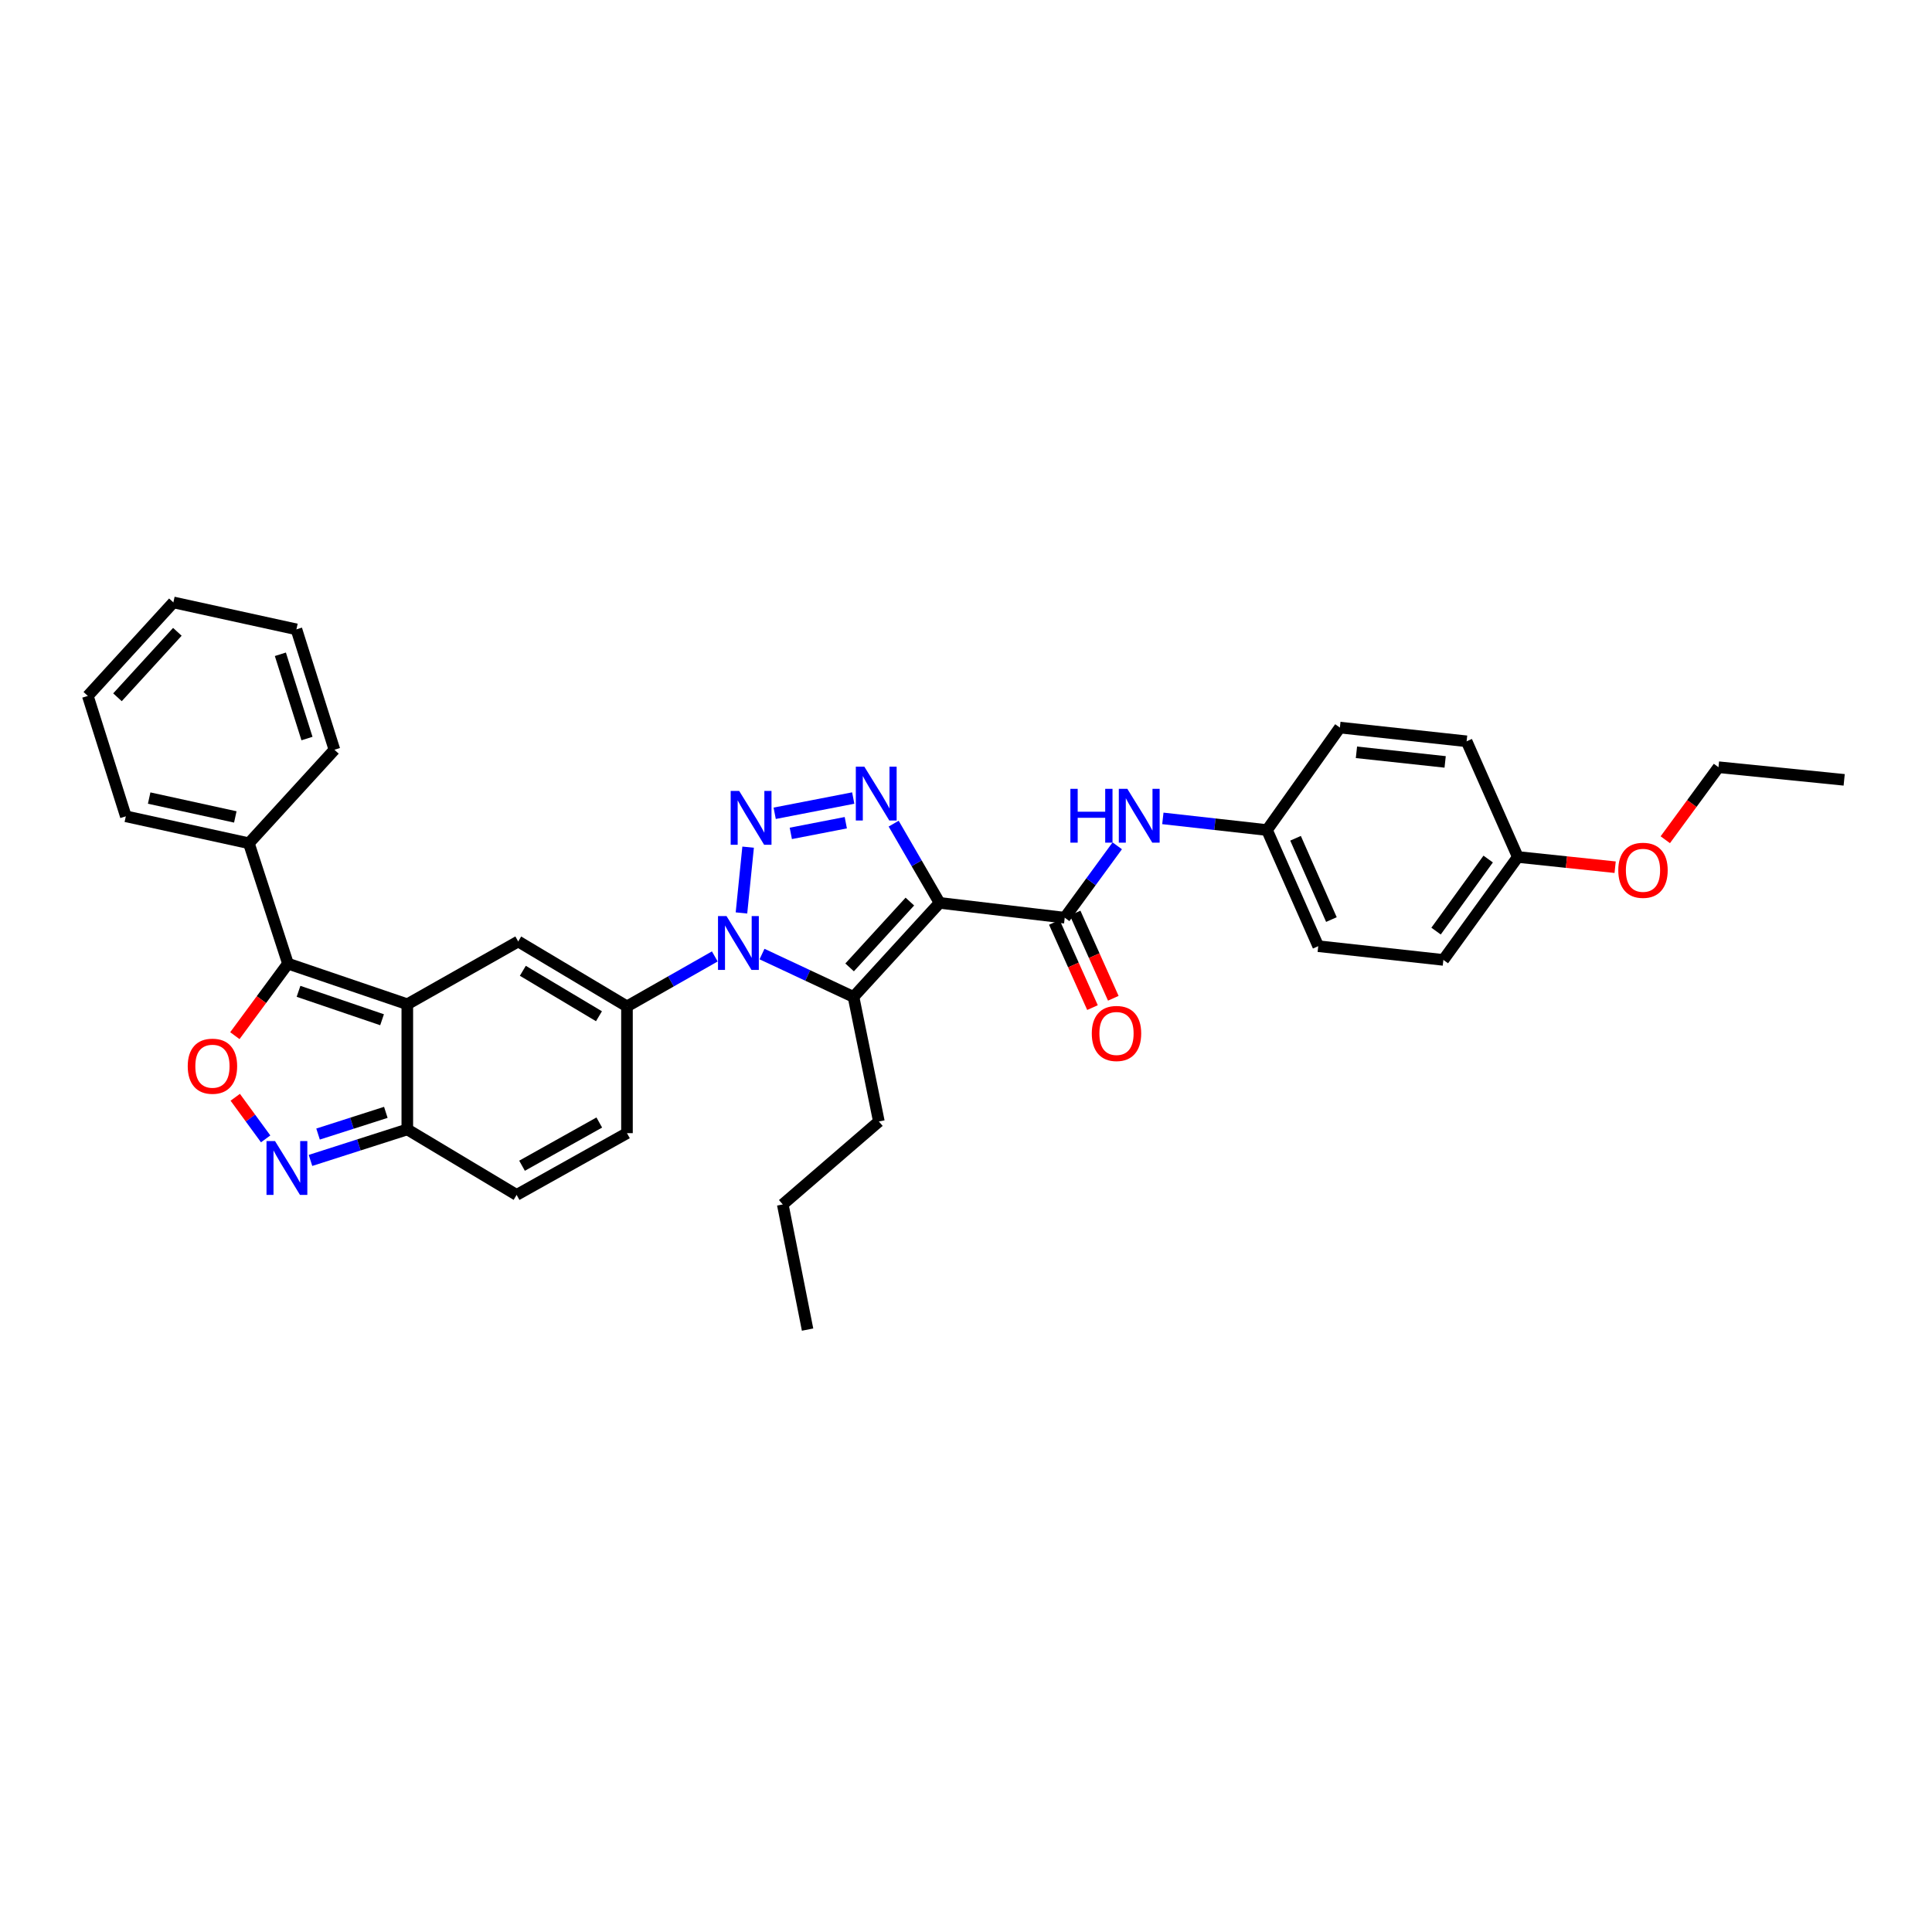 <?xml version='1.0' encoding='iso-8859-1'?>
<svg version='1.1' baseProfile='full'
              xmlns='http://www.w3.org/2000/svg'
                      xmlns:rdkit='http://www.rdkit.org/xml'
                      xmlns:xlink='http://www.w3.org/1999/xlink'
                  xml:space='preserve'
width='1000px' height='1000px' viewBox='0 0 1000 1000'>
<!-- END OF HEADER -->
<rect style='opacity:1.0;fill:#FFFFFF;stroke:none' width='1000' height='1000' x='0' y='0'> </rect>
<path class='bond-2' d='M 486.333,467.328 L 474.446,446.822' style='fill:none;fill-rule:evenodd;stroke:#000000;stroke-width:6px;stroke-linecap:butt;stroke-linejoin:miter;stroke-opacity:1' />
<path class='bond-2' d='M 474.446,446.822 L 462.559,426.316' style='fill:none;fill-rule:evenodd;stroke:#0000FF;stroke-width:6px;stroke-linecap:butt;stroke-linejoin:miter;stroke-opacity:1' />
<path class='bond-3' d='M 486.333,467.328 L 441.778,515.995' style='fill:none;fill-rule:evenodd;stroke:#000000;stroke-width:6px;stroke-linecap:butt;stroke-linejoin:miter;stroke-opacity:1' />
<path class='bond-3' d='M 470.943,466.657 L 439.754,500.724' style='fill:none;fill-rule:evenodd;stroke:#000000;stroke-width:6px;stroke-linecap:butt;stroke-linejoin:miter;stroke-opacity:1' />
<path class='bond-8' d='M 486.333,467.328 L 551.107,475.001' style='fill:none;fill-rule:evenodd;stroke:#000000;stroke-width:6px;stroke-linecap:butt;stroke-linejoin:miter;stroke-opacity:1' />
<path class='bond-0' d='M 394.414,493.815 L 418.096,504.905' style='fill:none;fill-rule:evenodd;stroke:#0000FF;stroke-width:6px;stroke-linecap:butt;stroke-linejoin:miter;stroke-opacity:1' />
<path class='bond-0' d='M 418.096,504.905 L 441.778,515.995' style='fill:none;fill-rule:evenodd;stroke:#000000;stroke-width:6px;stroke-linecap:butt;stroke-linejoin:miter;stroke-opacity:1' />
<path class='bond-5' d='M 369.98,495.05 L 347.25,507.979' style='fill:none;fill-rule:evenodd;stroke:#0000FF;stroke-width:6px;stroke-linecap:butt;stroke-linejoin:miter;stroke-opacity:1' />
<path class='bond-5' d='M 347.25,507.979 L 324.52,520.907' style='fill:none;fill-rule:evenodd;stroke:#000000;stroke-width:6px;stroke-linecap:butt;stroke-linejoin:miter;stroke-opacity:1' />
<path class='bond-34' d='M 383.779,472.54 L 387.227,438.489' style='fill:none;fill-rule:evenodd;stroke:#0000FF;stroke-width:6px;stroke-linecap:butt;stroke-linejoin:miter;stroke-opacity:1' />
<path class='bond-1' d='M 400.977,420.953 L 441.633,413.062' style='fill:none;fill-rule:evenodd;stroke:#0000FF;stroke-width:6px;stroke-linecap:butt;stroke-linejoin:miter;stroke-opacity:1' />
<path class='bond-1' d='M 409.324,431.357 L 437.783,425.834' style='fill:none;fill-rule:evenodd;stroke:#0000FF;stroke-width:6px;stroke-linecap:butt;stroke-linejoin:miter;stroke-opacity:1' />
<path class='bond-18' d='M 441.778,515.995 L 454.9,580.48' style='fill:none;fill-rule:evenodd;stroke:#000000;stroke-width:6px;stroke-linecap:butt;stroke-linejoin:miter;stroke-opacity:1' />
<path class='bond-4' d='M 210.822,519.799 L 268.225,487.304' style='fill:none;fill-rule:evenodd;stroke:#000000;stroke-width:6px;stroke-linecap:butt;stroke-linejoin:miter;stroke-opacity:1' />
<path class='bond-6' d='M 210.822,519.799 L 149.052,498.78' style='fill:none;fill-rule:evenodd;stroke:#000000;stroke-width:6px;stroke-linecap:butt;stroke-linejoin:miter;stroke-opacity:1' />
<path class='bond-6' d='M 197.754,527.821 L 154.515,513.108' style='fill:none;fill-rule:evenodd;stroke:#000000;stroke-width:6px;stroke-linecap:butt;stroke-linejoin:miter;stroke-opacity:1' />
<path class='bond-36' d='M 210.822,519.799 L 210.822,584.586' style='fill:none;fill-rule:evenodd;stroke:#000000;stroke-width:6px;stroke-linecap:butt;stroke-linejoin:miter;stroke-opacity:1' />
<path class='bond-7' d='M 324.52,520.907 L 268.225,487.304' style='fill:none;fill-rule:evenodd;stroke:#000000;stroke-width:6px;stroke-linecap:butt;stroke-linejoin:miter;stroke-opacity:1' />
<path class='bond-7' d='M 310.025,526.003 L 270.619,502.48' style='fill:none;fill-rule:evenodd;stroke:#000000;stroke-width:6px;stroke-linecap:butt;stroke-linejoin:miter;stroke-opacity:1' />
<path class='bond-12' d='M 324.52,520.907 L 324.52,586.52' style='fill:none;fill-rule:evenodd;stroke:#000000;stroke-width:6px;stroke-linecap:butt;stroke-linejoin:miter;stroke-opacity:1' />
<path class='bond-9' d='M 149.052,498.78 L 135.307,517.418' style='fill:none;fill-rule:evenodd;stroke:#000000;stroke-width:6px;stroke-linecap:butt;stroke-linejoin:miter;stroke-opacity:1' />
<path class='bond-9' d='M 135.307,517.418 L 121.563,536.056' style='fill:none;fill-rule:evenodd;stroke:#FF0000;stroke-width:6px;stroke-linecap:butt;stroke-linejoin:miter;stroke-opacity:1' />
<path class='bond-16' d='M 149.052,498.78 L 128.821,436.466' style='fill:none;fill-rule:evenodd;stroke:#000000;stroke-width:6px;stroke-linecap:butt;stroke-linejoin:miter;stroke-opacity:1' />
<path class='bond-14' d='M 551.107,475.001 L 564.699,456.396' style='fill:none;fill-rule:evenodd;stroke:#000000;stroke-width:6px;stroke-linecap:butt;stroke-linejoin:miter;stroke-opacity:1' />
<path class='bond-14' d='M 564.699,456.396 L 578.292,437.791' style='fill:none;fill-rule:evenodd;stroke:#0000FF;stroke-width:6px;stroke-linecap:butt;stroke-linejoin:miter;stroke-opacity:1' />
<path class='bond-15' d='M 545.72,477.412 L 555.595,499.471' style='fill:none;fill-rule:evenodd;stroke:#000000;stroke-width:6px;stroke-linecap:butt;stroke-linejoin:miter;stroke-opacity:1' />
<path class='bond-15' d='M 555.595,499.471 L 565.47,521.529' style='fill:none;fill-rule:evenodd;stroke:#FF0000;stroke-width:6px;stroke-linecap:butt;stroke-linejoin:miter;stroke-opacity:1' />
<path class='bond-15' d='M 556.494,472.589 L 566.369,494.647' style='fill:none;fill-rule:evenodd;stroke:#000000;stroke-width:6px;stroke-linecap:butt;stroke-linejoin:miter;stroke-opacity:1' />
<path class='bond-15' d='M 566.369,494.647 L 576.244,516.705' style='fill:none;fill-rule:evenodd;stroke:#FF0000;stroke-width:6px;stroke-linecap:butt;stroke-linejoin:miter;stroke-opacity:1' />
<path class='bond-37' d='M 121.763,567.942 L 129.632,578.711' style='fill:none;fill-rule:evenodd;stroke:#FF0000;stroke-width:6px;stroke-linecap:butt;stroke-linejoin:miter;stroke-opacity:1' />
<path class='bond-37' d='M 129.632,578.711 L 137.501,589.479' style='fill:none;fill-rule:evenodd;stroke:#0000FF;stroke-width:6px;stroke-linecap:butt;stroke-linejoin:miter;stroke-opacity:1' />
<path class='bond-10' d='M 160.709,600.635 L 185.766,592.61' style='fill:none;fill-rule:evenodd;stroke:#0000FF;stroke-width:6px;stroke-linecap:butt;stroke-linejoin:miter;stroke-opacity:1' />
<path class='bond-10' d='M 185.766,592.61 L 210.822,584.586' style='fill:none;fill-rule:evenodd;stroke:#000000;stroke-width:6px;stroke-linecap:butt;stroke-linejoin:miter;stroke-opacity:1' />
<path class='bond-10' d='M 164.625,586.985 L 182.165,581.368' style='fill:none;fill-rule:evenodd;stroke:#0000FF;stroke-width:6px;stroke-linecap:butt;stroke-linejoin:miter;stroke-opacity:1' />
<path class='bond-10' d='M 182.165,581.368 L 199.705,575.751' style='fill:none;fill-rule:evenodd;stroke:#000000;stroke-width:6px;stroke-linecap:butt;stroke-linejoin:miter;stroke-opacity:1' />
<path class='bond-11' d='M 210.822,584.586 L 267.399,618.478' style='fill:none;fill-rule:evenodd;stroke:#000000;stroke-width:6px;stroke-linecap:butt;stroke-linejoin:miter;stroke-opacity:1' />
<path class='bond-13' d='M 324.52,586.52 L 267.399,618.478' style='fill:none;fill-rule:evenodd;stroke:#000000;stroke-width:6px;stroke-linecap:butt;stroke-linejoin:miter;stroke-opacity:1' />
<path class='bond-13' d='M 310.188,581.012 L 270.203,603.382' style='fill:none;fill-rule:evenodd;stroke:#000000;stroke-width:6px;stroke-linecap:butt;stroke-linejoin:miter;stroke-opacity:1' />
<path class='bond-17' d='M 601.89,423.597 L 628.842,426.615' style='fill:none;fill-rule:evenodd;stroke:#0000FF;stroke-width:6px;stroke-linecap:butt;stroke-linejoin:miter;stroke-opacity:1' />
<path class='bond-17' d='M 628.842,426.615 L 655.793,429.632' style='fill:none;fill-rule:evenodd;stroke:#000000;stroke-width:6px;stroke-linecap:butt;stroke-linejoin:miter;stroke-opacity:1' />
<path class='bond-25' d='M 128.821,436.466 L 65.129,422.517' style='fill:none;fill-rule:evenodd;stroke:#000000;stroke-width:6px;stroke-linecap:butt;stroke-linejoin:miter;stroke-opacity:1' />
<path class='bond-25' d='M 121.792,422.842 L 77.208,413.078' style='fill:none;fill-rule:evenodd;stroke:#000000;stroke-width:6px;stroke-linecap:butt;stroke-linejoin:miter;stroke-opacity:1' />
<path class='bond-26' d='M 128.821,436.466 L 173.101,388.067' style='fill:none;fill-rule:evenodd;stroke:#000000;stroke-width:6px;stroke-linecap:butt;stroke-linejoin:miter;stroke-opacity:1' />
<path class='bond-20' d='M 655.793,429.632 L 693.522,376.59' style='fill:none;fill-rule:evenodd;stroke:#000000;stroke-width:6px;stroke-linecap:butt;stroke-linejoin:miter;stroke-opacity:1' />
<path class='bond-21' d='M 655.793,429.632 L 682.314,489.743' style='fill:none;fill-rule:evenodd;stroke:#000000;stroke-width:6px;stroke-linecap:butt;stroke-linejoin:miter;stroke-opacity:1' />
<path class='bond-21' d='M 670.571,433.884 L 689.136,475.962' style='fill:none;fill-rule:evenodd;stroke:#000000;stroke-width:6px;stroke-linecap:butt;stroke-linejoin:miter;stroke-opacity:1' />
<path class='bond-28' d='M 454.9,580.48 L 405.157,623.41' style='fill:none;fill-rule:evenodd;stroke:#000000;stroke-width:6px;stroke-linecap:butt;stroke-linejoin:miter;stroke-opacity:1' />
<path class='bond-19' d='M 785.623,443.568 L 747.088,496.846' style='fill:none;fill-rule:evenodd;stroke:#000000;stroke-width:6px;stroke-linecap:butt;stroke-linejoin:miter;stroke-opacity:1' />
<path class='bond-19' d='M 770.278,444.641 L 743.303,481.936' style='fill:none;fill-rule:evenodd;stroke:#000000;stroke-width:6px;stroke-linecap:butt;stroke-linejoin:miter;stroke-opacity:1' />
<path class='bond-24' d='M 785.623,443.568 L 810.808,446.217' style='fill:none;fill-rule:evenodd;stroke:#000000;stroke-width:6px;stroke-linecap:butt;stroke-linejoin:miter;stroke-opacity:1' />
<path class='bond-24' d='M 810.808,446.217 L 835.993,448.865' style='fill:none;fill-rule:evenodd;stroke:#FF0000;stroke-width:6px;stroke-linecap:butt;stroke-linejoin:miter;stroke-opacity:1' />
<path class='bond-35' d='M 785.623,443.568 L 759.115,383.693' style='fill:none;fill-rule:evenodd;stroke:#000000;stroke-width:6px;stroke-linecap:butt;stroke-linejoin:miter;stroke-opacity:1' />
<path class='bond-22' d='M 693.522,376.59 L 759.115,383.693' style='fill:none;fill-rule:evenodd;stroke:#000000;stroke-width:6px;stroke-linecap:butt;stroke-linejoin:miter;stroke-opacity:1' />
<path class='bond-22' d='M 702.09,389.392 L 748.006,394.363' style='fill:none;fill-rule:evenodd;stroke:#000000;stroke-width:6px;stroke-linecap:butt;stroke-linejoin:miter;stroke-opacity:1' />
<path class='bond-23' d='M 682.314,489.743 L 747.088,496.846' style='fill:none;fill-rule:evenodd;stroke:#000000;stroke-width:6px;stroke-linecap:butt;stroke-linejoin:miter;stroke-opacity:1' />
<path class='bond-27' d='M 861.952,434.643 L 875.718,415.874' style='fill:none;fill-rule:evenodd;stroke:#FF0000;stroke-width:6px;stroke-linecap:butt;stroke-linejoin:miter;stroke-opacity:1' />
<path class='bond-27' d='M 875.718,415.874 L 889.483,397.104' style='fill:none;fill-rule:evenodd;stroke:#000000;stroke-width:6px;stroke-linecap:butt;stroke-linejoin:miter;stroke-opacity:1' />
<path class='bond-32' d='M 65.129,422.517 L 45.455,360.202' style='fill:none;fill-rule:evenodd;stroke:#000000;stroke-width:6px;stroke-linecap:butt;stroke-linejoin:miter;stroke-opacity:1' />
<path class='bond-31' d='M 173.101,388.067 L 153.426,325.752' style='fill:none;fill-rule:evenodd;stroke:#000000;stroke-width:6px;stroke-linecap:butt;stroke-linejoin:miter;stroke-opacity:1' />
<path class='bond-31' d='M 158.893,382.274 L 145.121,338.654' style='fill:none;fill-rule:evenodd;stroke:#000000;stroke-width:6px;stroke-linecap:butt;stroke-linejoin:miter;stroke-opacity:1' />
<path class='bond-29' d='M 889.483,397.104 L 954.545,403.649' style='fill:none;fill-rule:evenodd;stroke:#000000;stroke-width:6px;stroke-linecap:butt;stroke-linejoin:miter;stroke-opacity:1' />
<path class='bond-30' d='M 405.157,623.41 L 417.998,688.197' style='fill:none;fill-rule:evenodd;stroke:#000000;stroke-width:6px;stroke-linecap:butt;stroke-linejoin:miter;stroke-opacity:1' />
<path class='bond-33' d='M 153.426,325.752 L 89.734,311.803' style='fill:none;fill-rule:evenodd;stroke:#000000;stroke-width:6px;stroke-linecap:butt;stroke-linejoin:miter;stroke-opacity:1' />
<path class='bond-38' d='M 45.455,360.202 L 89.734,311.803' style='fill:none;fill-rule:evenodd;stroke:#000000;stroke-width:6px;stroke-linecap:butt;stroke-linejoin:miter;stroke-opacity:1' />
<path class='bond-38' d='M 60.806,360.91 L 91.802,327.031' style='fill:none;fill-rule:evenodd;stroke:#000000;stroke-width:6px;stroke-linecap:butt;stroke-linejoin:miter;stroke-opacity:1' />
<path  class='atom-1' d='M 376.046 474.168
L 385.175 488.923
Q 386.08 490.379, 387.536 493.016
Q 388.992 495.652, 389.07 495.809
L 389.07 474.168
L 392.769 474.168
L 392.769 502.026
L 388.952 502.026
L 379.155 485.894
Q 378.014 484.005, 376.794 481.841
Q 375.613 479.677, 375.259 479.008
L 375.259 502.026
L 371.639 502.026
L 371.639 474.168
L 376.046 474.168
' fill='#0000FF'/>
<path  class='atom-2' d='M 382.604 409.394
L 391.733 424.15
Q 392.638 425.605, 394.094 428.242
Q 395.55 430.878, 395.629 431.035
L 395.629 409.394
L 399.327 409.394
L 399.327 437.253
L 395.51 437.253
L 385.713 421.12
Q 384.572 419.231, 383.352 417.067
Q 382.171 414.903, 381.817 414.234
L 381.817 437.253
L 378.197 437.253
L 378.197 409.394
L 382.604 409.394
' fill='#0000FF'/>
<path  class='atom-3' d='M 447.378 396.822
L 456.507 411.578
Q 457.412 413.034, 458.868 415.67
Q 460.324 418.306, 460.402 418.464
L 460.402 396.822
L 464.101 396.822
L 464.101 424.681
L 460.284 424.681
L 450.487 408.548
Q 449.346 406.659, 448.126 404.495
Q 446.945 402.331, 446.591 401.662
L 446.591 424.681
L 442.971 424.681
L 442.971 396.822
L 447.378 396.822
' fill='#0000FF'/>
<path  class='atom-10' d='M 97.171 551.868
Q 97.171 545.178, 100.477 541.44
Q 103.782 537.702, 109.96 537.702
Q 116.137 537.702, 119.443 541.44
Q 122.748 545.178, 122.748 551.868
Q 122.748 558.636, 119.403 562.492
Q 116.059 566.309, 109.96 566.309
Q 103.821 566.309, 100.477 562.492
Q 97.171 558.675, 97.171 551.868
M 109.96 563.161
Q 114.209 563.161, 116.491 560.328
Q 118.813 557.455, 118.813 551.868
Q 118.813 546.398, 116.491 543.644
Q 114.209 540.85, 109.96 540.85
Q 105.71 540.85, 103.388 543.605
Q 101.106 546.359, 101.106 551.868
Q 101.106 557.494, 103.388 560.328
Q 105.71 563.161, 109.96 563.161
' fill='#FF0000'/>
<path  class='atom-11' d='M 142.35 590.613
L 151.479 605.368
Q 152.384 606.824, 153.84 609.461
Q 155.295 612.097, 155.374 612.254
L 155.374 590.613
L 159.073 590.613
L 159.073 618.471
L 155.256 618.471
L 145.458 602.338
Q 144.317 600.45, 143.097 598.286
Q 141.917 596.121, 141.563 595.453
L 141.563 618.471
L 137.943 618.471
L 137.943 590.613
L 142.35 590.613
' fill='#0000FF'/>
<path  class='atom-15' d='M 554.032 408.299
L 557.809 408.299
L 557.809 420.143
L 572.053 420.143
L 572.053 408.299
L 575.831 408.299
L 575.831 436.157
L 572.053 436.157
L 572.053 423.29
L 557.809 423.29
L 557.809 436.157
L 554.032 436.157
L 554.032 408.299
' fill='#0000FF'/>
<path  class='atom-15' d='M 583.504 408.299
L 592.633 423.054
Q 593.538 424.51, 594.993 427.147
Q 596.449 429.783, 596.528 429.94
L 596.528 408.299
L 600.227 408.299
L 600.227 436.157
L 596.41 436.157
L 586.612 420.025
Q 585.471 418.136, 584.251 415.972
Q 583.071 413.807, 582.717 413.139
L 582.717 436.157
L 579.097 436.157
L 579.097 408.299
L 583.504 408.299
' fill='#0000FF'/>
<path  class='atom-16' d='M 565.108 534.922
Q 565.108 528.232, 568.414 524.494
Q 571.719 520.756, 577.897 520.756
Q 584.074 520.756, 587.38 524.494
Q 590.685 528.232, 590.685 534.922
Q 590.685 541.69, 587.34 545.546
Q 583.996 549.362, 577.897 549.362
Q 571.758 549.362, 568.414 545.546
Q 565.108 541.729, 565.108 534.922
M 577.897 546.215
Q 582.146 546.215, 584.428 543.382
Q 586.75 540.509, 586.75 534.922
Q 586.75 529.452, 584.428 526.698
Q 582.146 523.904, 577.897 523.904
Q 573.647 523.904, 571.325 526.658
Q 569.043 529.413, 569.043 534.922
Q 569.043 540.548, 571.325 543.382
Q 573.647 546.215, 577.897 546.215
' fill='#FF0000'/>
<path  class='atom-25' d='M 837.622 450.46
Q 837.622 443.771, 840.927 440.033
Q 844.232 436.295, 850.41 436.295
Q 856.588 436.295, 859.893 440.033
Q 863.198 443.771, 863.198 450.46
Q 863.198 457.228, 859.854 461.084
Q 856.509 464.901, 850.41 464.901
Q 844.272 464.901, 840.927 461.084
Q 837.622 457.268, 837.622 450.46
M 850.41 461.753
Q 854.66 461.753, 856.942 458.92
Q 859.263 456.048, 859.263 450.46
Q 859.263 444.991, 856.942 442.237
Q 854.66 439.443, 850.41 439.443
Q 846.16 439.443, 843.839 442.197
Q 841.557 444.952, 841.557 450.46
Q 841.557 456.087, 843.839 458.92
Q 846.16 461.753, 850.41 461.753
' fill='#FF0000'/>
</svg>
